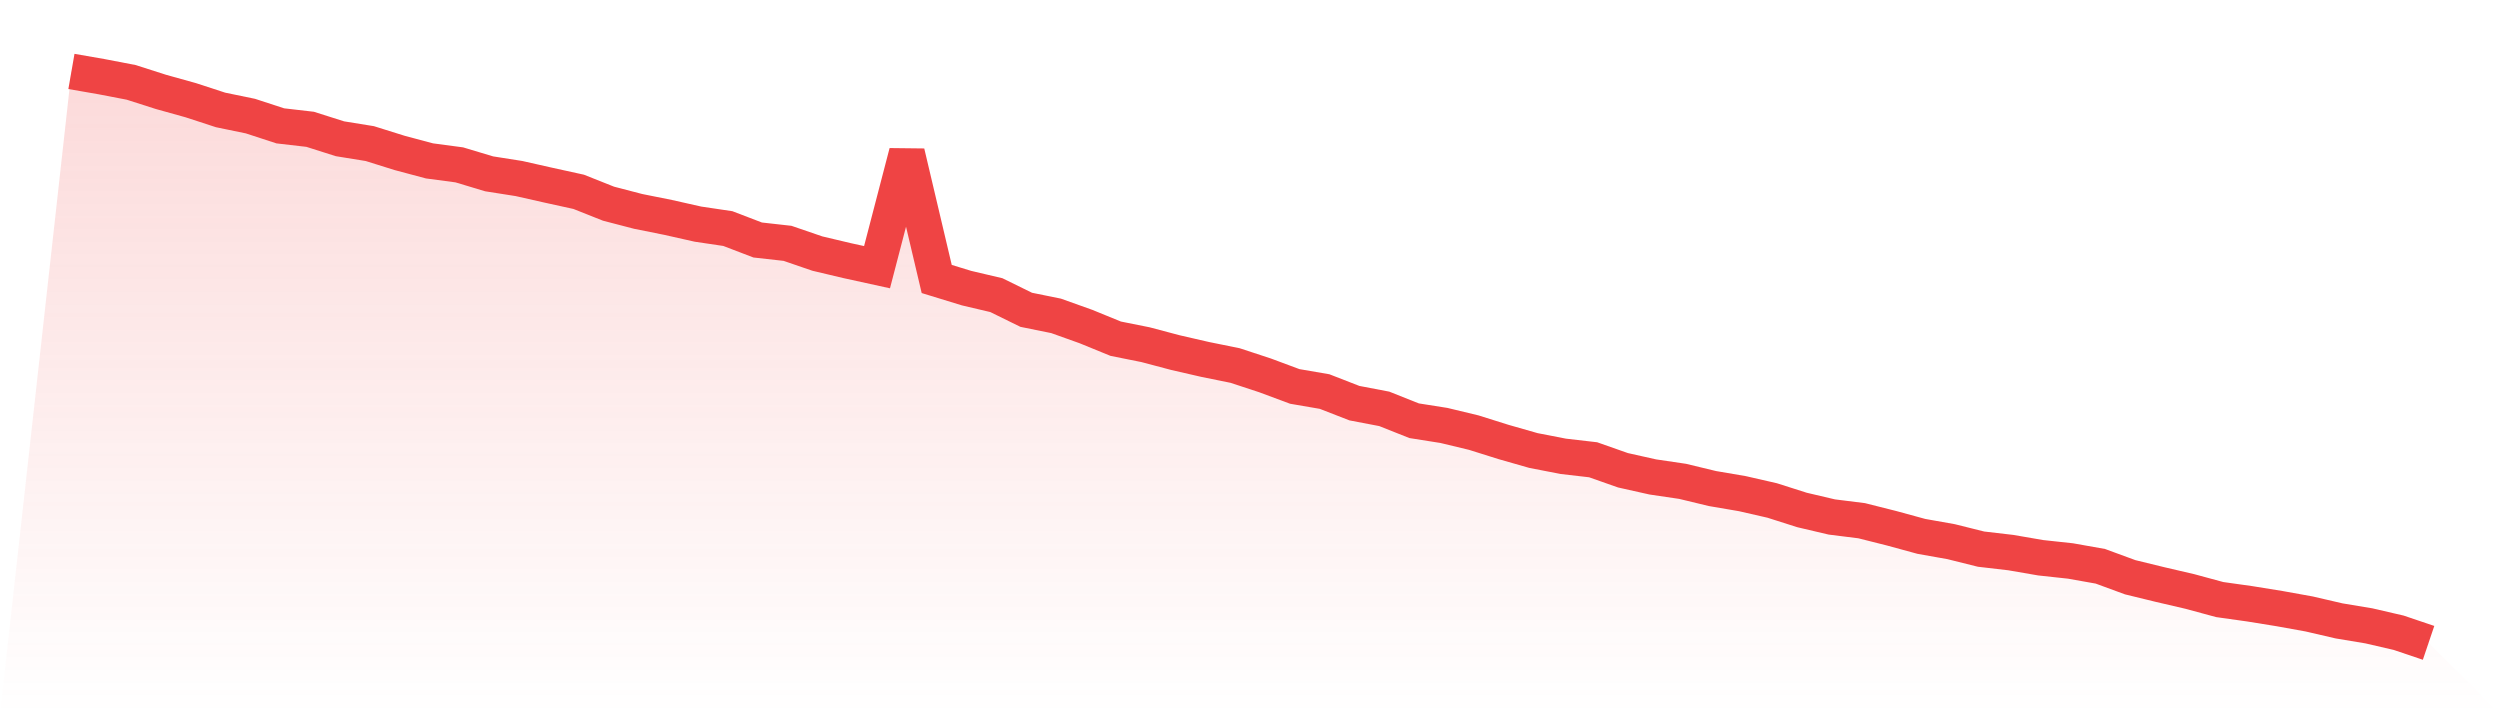 <svg viewBox="0 0 140 40" xmlns="http://www.w3.org/2000/svg">
<defs>
<linearGradient id="gradient" x1="0" x2="0" y1="0" y2="1">
<stop offset="0%" stop-color="#ef4444" stop-opacity="0.2"/>
<stop offset="100%" stop-color="#ef4444" stop-opacity="0"/>
</linearGradient>
</defs>
<path d="M4,4 L4,4 L5.671,4.291 L7.342,4.612 L9.013,5.146 L10.684,5.612 L12.354,6.157 L14.025,6.502 L15.696,7.048 L17.367,7.241 L19.038,7.771 L20.709,8.041 L22.38,8.564 L24.051,9.01 L25.722,9.233 L27.392,9.735 L29.063,9.998 L30.734,10.375 L32.405,10.742 L34.076,11.406 L35.747,11.841 L37.418,12.176 L39.089,12.552 L40.759,12.8 L42.43,13.44 L44.101,13.627 L45.772,14.2 L47.443,14.596 L49.114,14.962 L50.785,8.543 L52.456,15.623 L54.127,16.135 L55.797,16.528 L57.468,17.349 L59.139,17.688 L60.81,18.285 L62.481,18.968 L64.152,19.303 L65.823,19.746 L67.494,20.13 L69.165,20.469 L70.835,21.018 L72.506,21.64 L74.177,21.927 L75.848,22.577 L77.519,22.896 L79.19,23.561 L80.861,23.825 L82.532,24.227 L84.203,24.752 L85.873,25.229 L87.544,25.554 L89.215,25.747 L90.886,26.335 L92.557,26.709 L94.228,26.956 L95.899,27.359 L97.57,27.644 L99.24,28.026 L100.911,28.558 L102.582,28.951 L104.253,29.16 L105.924,29.581 L107.595,30.037 L109.266,30.334 L110.937,30.751 L112.608,30.946 L114.278,31.234 L115.949,31.415 L117.62,31.712 L119.291,32.326 L120.962,32.734 L122.633,33.123 L124.304,33.576 L125.975,33.811 L127.646,34.081 L129.316,34.382 L130.987,34.77 L132.658,35.048 L134.329,35.435 L136,36 L140,40 L0,40 z" fill="url(#gradient)"/>
<path d="M4,4 L4,4 L5.671,4.291 L7.342,4.612 L9.013,5.146 L10.684,5.612 L12.354,6.157 L14.025,6.502 L15.696,7.048 L17.367,7.241 L19.038,7.771 L20.709,8.041 L22.38,8.564 L24.051,9.01 L25.722,9.233 L27.392,9.735 L29.063,9.998 L30.734,10.375 L32.405,10.742 L34.076,11.406 L35.747,11.841 L37.418,12.176 L39.089,12.552 L40.759,12.8 L42.43,13.44 L44.101,13.627 L45.772,14.2 L47.443,14.596 L49.114,14.962 L50.785,8.543 L52.456,15.623 L54.127,16.135 L55.797,16.528 L57.468,17.349 L59.139,17.688 L60.81,18.285 L62.481,18.968 L64.152,19.303 L65.823,19.746 L67.494,20.13 L69.165,20.469 L70.835,21.018 L72.506,21.64 L74.177,21.927 L75.848,22.577 L77.519,22.896 L79.19,23.561 L80.861,23.825 L82.532,24.227 L84.203,24.752 L85.873,25.229 L87.544,25.554 L89.215,25.747 L90.886,26.335 L92.557,26.709 L94.228,26.956 L95.899,27.359 L97.57,27.644 L99.24,28.026 L100.911,28.558 L102.582,28.951 L104.253,29.16 L105.924,29.581 L107.595,30.037 L109.266,30.334 L110.937,30.751 L112.608,30.946 L114.278,31.234 L115.949,31.415 L117.62,31.712 L119.291,32.326 L120.962,32.734 L122.633,33.123 L124.304,33.576 L125.975,33.811 L127.646,34.081 L129.316,34.382 L130.987,34.77 L132.658,35.048 L134.329,35.435 L136,36" fill="none" stroke="#ef4444" stroke-width="2"/>
</svg>